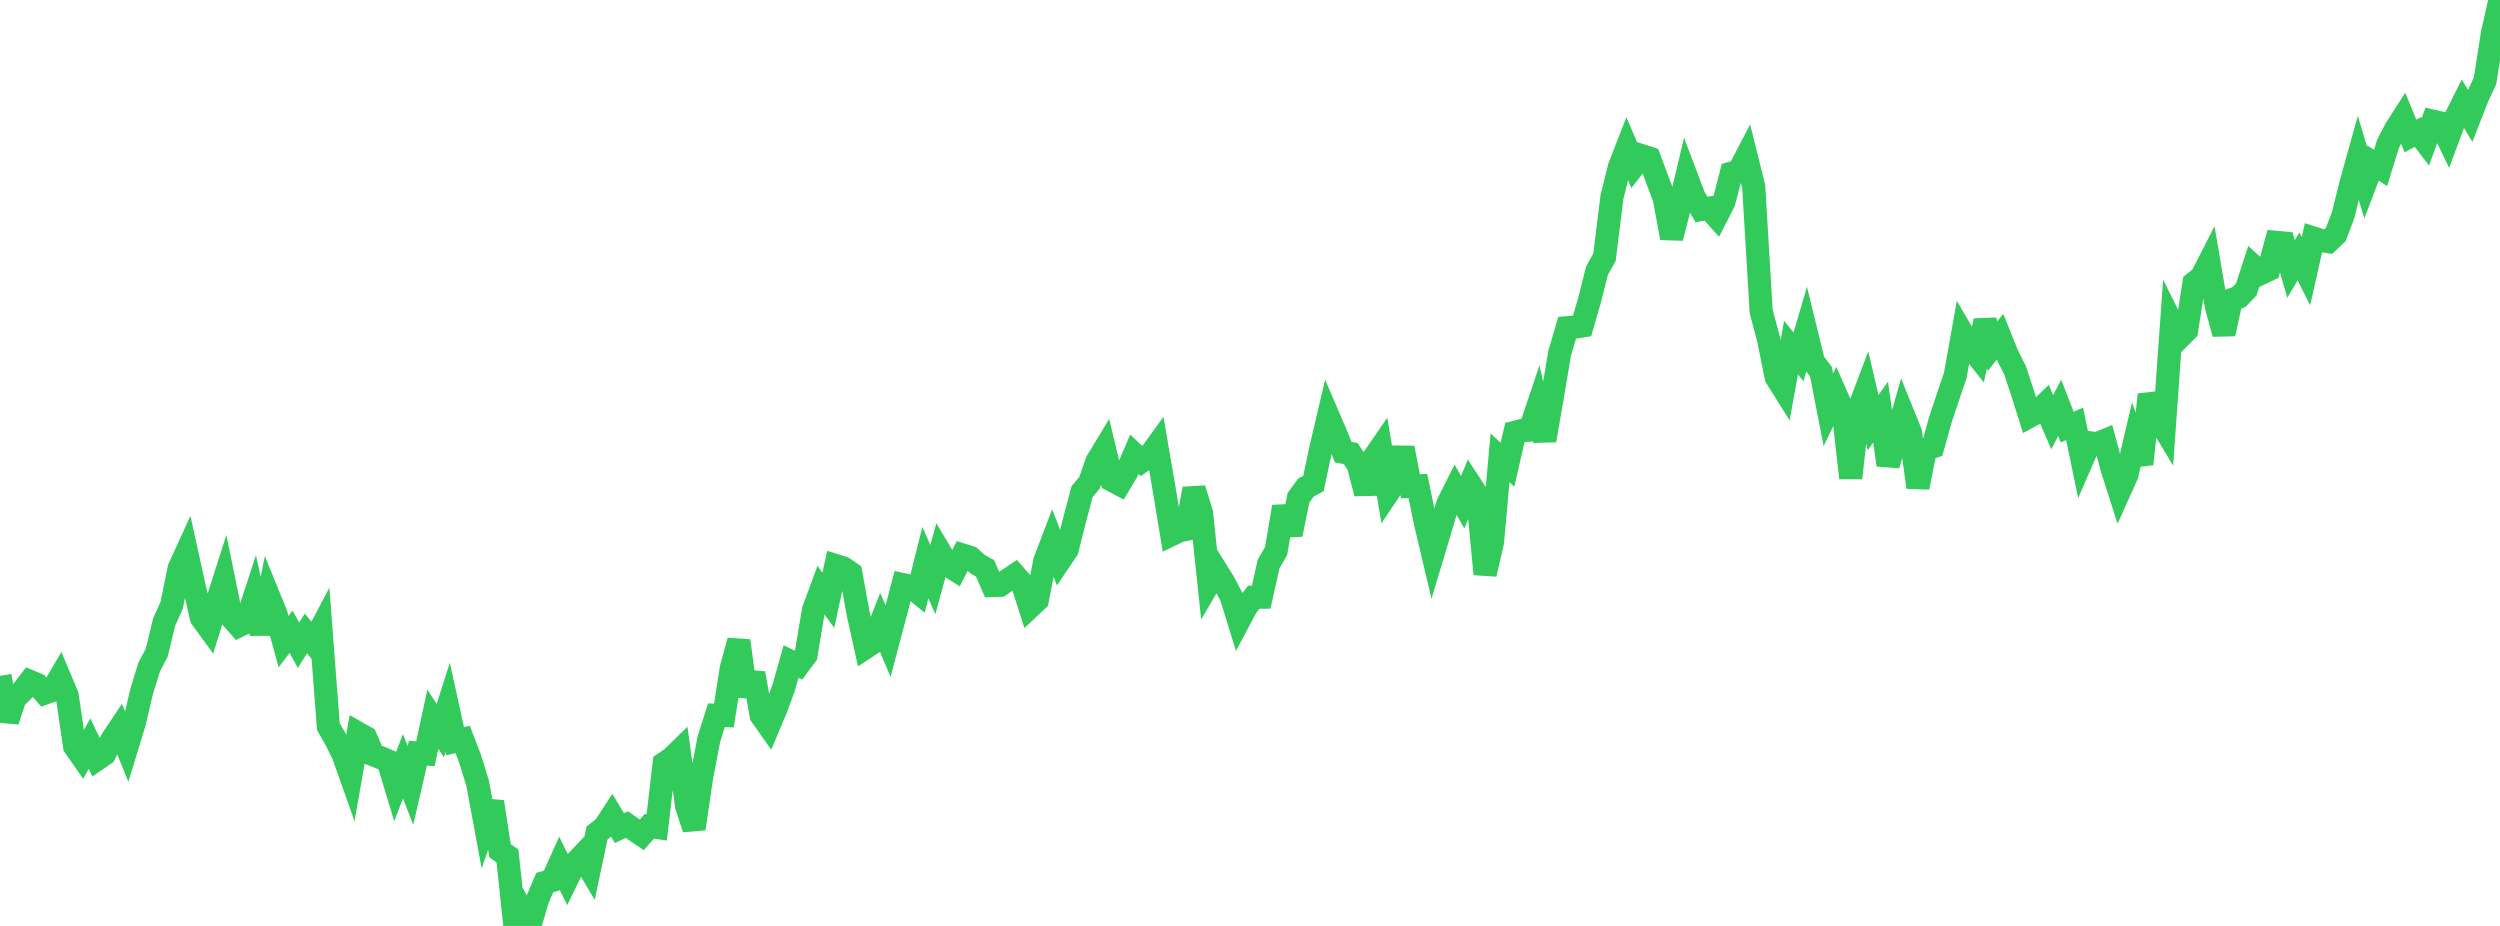 <?xml version="1.0" standalone="no"?>
<!DOCTYPE svg PUBLIC "-//W3C//DTD SVG 1.1//EN" "http://www.w3.org/Graphics/SVG/1.1/DTD/svg11.dtd">

<svg width="135" height="50" viewBox="0 0 135 50" preserveAspectRatio="none" 
  xmlns="http://www.w3.org/2000/svg"
  xmlns:xlink="http://www.w3.org/1999/xlink">


<polyline points="0.0, 36.494 0.403, 38.923 0.806, 37.714 1.209, 37.321 1.612, 36.798 2.015, 36.967 2.418, 37.428 2.821, 37.285 3.224, 36.599 3.627, 37.557 4.03, 40.299 4.433, 40.878 4.836, 40.155 5.239, 41.001 5.642, 40.723 6.045, 39.936 6.448, 39.335 6.851, 40.341 7.254, 39.021 7.657, 37.304 8.06, 36.009 8.463, 35.247 8.866, 33.584 9.269, 32.689 9.672, 30.7 10.075, 29.817 10.478, 31.648 10.881, 33.367 11.284, 33.921 11.687, 32.622 12.09, 31.359 12.493, 33.335 12.896, 33.79 13.299, 33.592 13.701, 32.36 14.104, 34.208 14.507, 32.189 14.91, 33.18 15.313, 34.649 15.716, 34.115 16.119, 34.842 16.522, 34.206 16.925, 34.708 17.328, 33.944 17.731, 39.232 18.134, 39.939 18.537, 40.758 18.94, 41.895 19.343, 39.597 19.746, 39.827 20.149, 40.754 20.552, 40.913 20.955, 41.087 21.358, 42.42 21.761, 41.374 22.164, 42.418 22.567, 40.672 22.97, 40.707 23.373, 38.834 23.776, 39.452 24.179, 38.19 24.582, 40.028 24.985, 39.93 25.388, 40.985 25.791, 42.289 26.194, 44.462 26.597, 43.302 27.0, 45.937 27.403, 46.224 27.806, 49.997 28.209, 49.245 28.612, 50.0 29.015, 48.6 29.418, 47.655 29.821, 47.544 30.224, 46.645 30.627, 47.459 31.03, 46.632 31.433, 46.208 31.836, 46.892 32.239, 44.982 32.642, 44.666 33.045, 44.047 33.448, 44.719 33.851, 44.528 34.254, 44.809 34.657, 45.083 35.06, 44.621 35.463, 44.679 35.866, 41.222 36.269, 40.95 36.672, 40.557 37.075, 43.516 37.478, 44.75 37.881, 41.997 38.284, 39.893 38.687, 38.623 39.09, 38.637 39.493, 36.076 39.896, 34.602 40.299, 37.579 40.701, 36.354 41.104, 38.631 41.507, 39.204 41.91, 38.246 42.313, 37.15 42.716, 35.726 43.119, 35.917 43.522, 35.379 43.925, 32.957 44.328, 31.865 44.731, 32.415 45.134, 30.545 45.537, 30.671 45.94, 30.945 46.343, 33.144 46.746, 34.964 47.149, 34.699 47.552, 33.671 47.955, 34.626 48.358, 33.104 48.761, 31.571 49.164, 31.657 49.567, 31.984 49.97, 30.378 50.373, 31.299 50.776, 29.833 51.179, 30.512 51.582, 30.767 51.985, 29.974 52.388, 30.1 52.791, 30.467 53.194, 30.69 53.597, 31.619 54.0, 31.607 54.403, 31.331 54.806, 31.06 55.209, 31.521 55.612, 32.782 56.015, 32.402 56.418, 30.293 56.821, 29.238 57.224, 30.274 57.627, 29.676 58.03, 28.067 58.433, 26.545 58.836, 26.066 59.239, 24.916 59.642, 24.25 60.045, 25.933 60.448, 26.146 60.851, 25.47 61.254, 24.533 61.657, 24.91 62.06, 24.632 62.463, 24.076 62.866, 26.425 63.269, 28.866 63.672, 28.67 64.075, 28.579 64.478, 26.394 64.881, 27.702 65.284, 31.496 65.687, 30.807 66.09, 31.453 66.493, 32.22 66.896, 33.53 67.299, 32.771 67.701, 32.25 68.104, 32.247 68.507, 30.443 68.91, 29.76 69.313, 27.363 69.716, 28.866 70.119, 26.88 70.522, 26.328 70.925, 26.111 71.328, 24.213 71.731, 22.493 72.134, 23.433 72.537, 24.419 72.94, 24.492 73.343, 25.099 73.746, 26.643 74.149, 24.77 74.552, 24.183 74.955, 26.607 75.358, 26.009 75.761, 24.188 76.164, 26.261 76.567, 26.242 76.97, 28.217 77.373, 29.921 77.776, 28.58 78.179, 27.212 78.582, 26.411 78.985, 27.119 79.388, 26.148 79.791, 26.764 80.194, 31.001 80.597, 29.261 81.0, 24.723 81.403, 25.094 81.806, 23.347 82.209, 23.247 82.612, 23.225 83.015, 22.028 83.418, 23.78 83.821, 21.447 84.224, 19.062 84.627, 17.698 85.03, 17.666 85.433, 17.603 85.836, 16.211 86.239, 14.613 86.642, 13.89 87.045, 10.644 87.448, 9.019 87.851, 7.983 88.254, 8.93 88.657, 8.409 89.06, 8.539 89.463, 9.622 89.866, 10.687 90.269, 12.85 90.672, 11.255 91.075, 9.561 91.478, 10.624 91.881, 11.31 92.284, 11.243 92.687, 11.692 93.09, 10.905 93.493, 9.354 93.896, 9.243 94.299, 8.468 94.701, 10.082 95.104, 16.824 95.507, 18.334 95.91, 20.36 96.313, 21.003 96.716, 18.774 97.119, 19.269 97.522, 17.893 97.925, 19.539 98.328, 20.064 98.731, 22.129 99.134, 21.298 99.537, 22.218 99.94, 25.81 100.343, 22.172 100.746, 21.108 101.149, 22.822 101.552, 22.252 101.955, 25.109 102.358, 23.765 102.761, 22.353 103.164, 23.348 103.567, 26.317 103.97, 24.276 104.373, 24.131 104.776, 22.677 105.179, 21.467 105.582, 20.285 105.985, 18.027 106.388, 18.718 106.791, 19.225 107.194, 17.319 107.597, 18.698 108.0, 18.184 108.403, 19.186 108.806, 19.977 109.209, 21.193 109.612, 22.471 110.015, 22.251 110.418, 21.861 110.821, 22.801 111.224, 22.021 111.627, 23.062 112.03, 22.889 112.433, 24.84 112.836, 23.91 113.239, 23.964 113.642, 23.797 114.045, 25.277 114.448, 26.537 114.851, 25.639 115.254, 23.928 115.657, 25.053 116.06, 21.313 116.463, 22.463 116.866, 23.132 117.269, 17.433 117.672, 18.245 118.075, 17.845 118.478, 15.283 118.881, 14.965 119.284, 14.176 119.687, 16.552 120.09, 18.024 120.493, 16.192 120.896, 16.046 121.299, 15.628 121.701, 14.393 122.104, 14.758 122.507, 14.566 122.91, 13.086 123.313, 13.123 123.716, 14.523 124.119, 13.85 124.522, 14.649 124.925, 12.855 125.328, 12.983 125.731, 13.046 126.134, 12.662 126.537, 11.591 126.94, 9.953 127.343, 8.507 127.746, 9.857 128.149, 8.805 128.552, 9.07 128.955, 7.762 129.358, 6.984 129.761, 6.355 130.164, 7.346 130.567, 7.127 130.97, 7.652 131.373, 6.546 131.776, 6.639 132.179, 7.474 132.582, 6.392 132.985, 5.587 133.388, 6.254 133.791, 5.222 134.194, 4.36 134.597, 1.775 135.0, 0.0" fill="none" stroke="#32ca5b" stroke-width="1.25"/>

</svg>